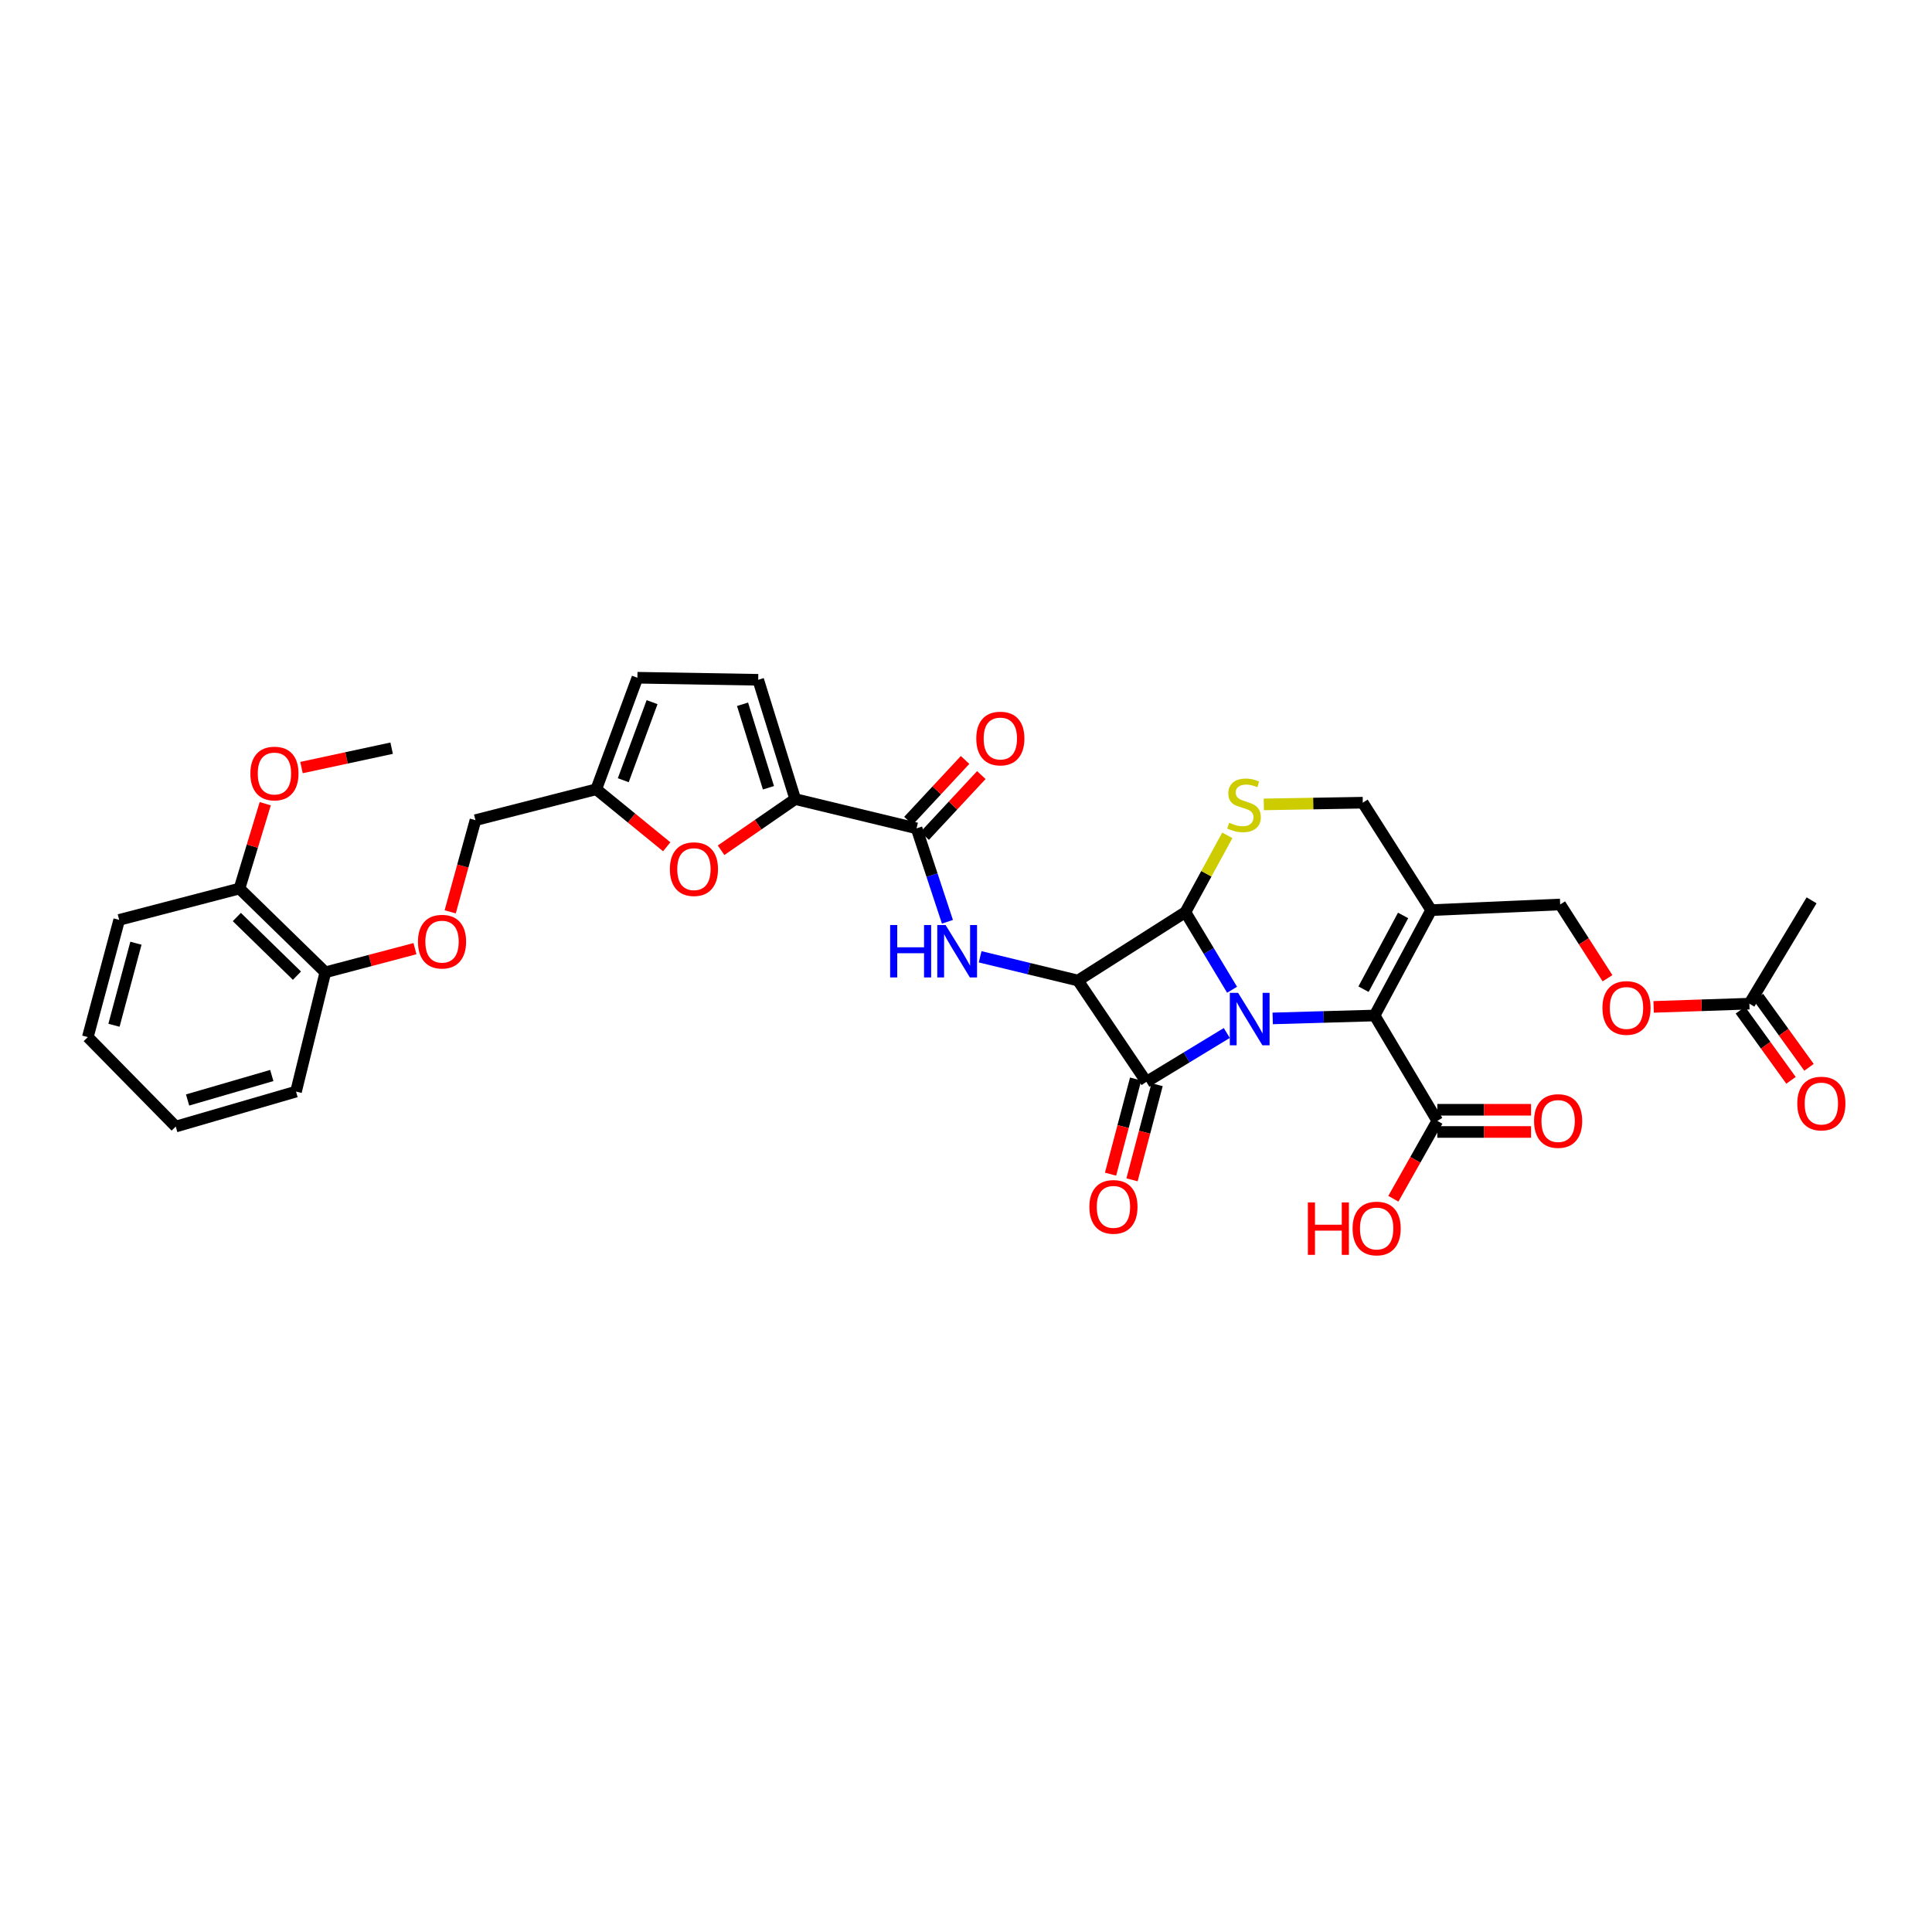 <?xml version='1.0' encoding='iso-8859-1'?>
<svg version='1.1' baseProfile='full'
              xmlns='http://www.w3.org/2000/svg'
                      xmlns:rdkit='http://www.rdkit.org/xml'
                      xmlns:xlink='http://www.w3.org/1999/xlink'
                  xml:space='preserve'
width='1000px' height='1000px' viewBox='0 0 1000 1000'>
<!-- END OF HEADER -->
<rect style='opacity:1.0;fill:#FFFFFF;stroke:none' width='1000' height='1000' x='0' y='0'> </rect>
<path class='bond-0' d='M 634.989,534.671 L 614.172,547.316' style='fill:none;fill-rule:evenodd;stroke:#0000FF;stroke-width:6px;stroke-linecap:butt;stroke-linejoin:miter;stroke-opacity:1' />
<path class='bond-0' d='M 614.172,547.316 L 593.356,559.96' style='fill:none;fill-rule:evenodd;stroke:#000000;stroke-width:6px;stroke-linecap:butt;stroke-linejoin:miter;stroke-opacity:1' />
<path class='bond-2' d='M 637.715,512.293 L 625.642,492.213' style='fill:none;fill-rule:evenodd;stroke:#0000FF;stroke-width:6px;stroke-linecap:butt;stroke-linejoin:miter;stroke-opacity:1' />
<path class='bond-2' d='M 625.642,492.213 L 613.568,472.134' style='fill:none;fill-rule:evenodd;stroke:#000000;stroke-width:6px;stroke-linecap:butt;stroke-linejoin:miter;stroke-opacity:1' />
<path class='bond-3' d='M 658.747,527.131 L 685.122,526.375' style='fill:none;fill-rule:evenodd;stroke:#0000FF;stroke-width:6px;stroke-linecap:butt;stroke-linejoin:miter;stroke-opacity:1' />
<path class='bond-3' d='M 685.122,526.375 L 711.497,525.62' style='fill:none;fill-rule:evenodd;stroke:#000000;stroke-width:6px;stroke-linecap:butt;stroke-linejoin:miter;stroke-opacity:1' />
<path class='bond-14' d='M 587.798,558.495 L 581.306,583.121' style='fill:none;fill-rule:evenodd;stroke:#000000;stroke-width:6px;stroke-linecap:butt;stroke-linejoin:miter;stroke-opacity:1' />
<path class='bond-14' d='M 581.306,583.121 L 574.815,607.748' style='fill:none;fill-rule:evenodd;stroke:#FF0000;stroke-width:6px;stroke-linecap:butt;stroke-linejoin:miter;stroke-opacity:1' />
<path class='bond-14' d='M 598.913,561.425 L 592.422,586.051' style='fill:none;fill-rule:evenodd;stroke:#000000;stroke-width:6px;stroke-linecap:butt;stroke-linejoin:miter;stroke-opacity:1' />
<path class='bond-14' d='M 592.422,586.051 L 585.931,610.678' style='fill:none;fill-rule:evenodd;stroke:#FF0000;stroke-width:6px;stroke-linecap:butt;stroke-linejoin:miter;stroke-opacity:1' />
<path class='bond-34' d='M 593.356,559.96 L 557.956,507.521' style='fill:none;fill-rule:evenodd;stroke:#000000;stroke-width:6px;stroke-linecap:butt;stroke-linejoin:miter;stroke-opacity:1' />
<path class='bond-1' d='M 557.956,507.521 L 613.568,472.134' style='fill:none;fill-rule:evenodd;stroke:#000000;stroke-width:6px;stroke-linecap:butt;stroke-linejoin:miter;stroke-opacity:1' />
<path class='bond-4' d='M 557.956,507.521 L 532.64,501.38' style='fill:none;fill-rule:evenodd;stroke:#000000;stroke-width:6px;stroke-linecap:butt;stroke-linejoin:miter;stroke-opacity:1' />
<path class='bond-4' d='M 532.64,501.38 L 507.324,495.239' style='fill:none;fill-rule:evenodd;stroke:#0000FF;stroke-width:6px;stroke-linecap:butt;stroke-linejoin:miter;stroke-opacity:1' />
<path class='bond-5' d='M 613.568,472.134 L 624.413,452.253' style='fill:none;fill-rule:evenodd;stroke:#000000;stroke-width:6px;stroke-linecap:butt;stroke-linejoin:miter;stroke-opacity:1' />
<path class='bond-5' d='M 624.413,452.253 L 635.258,432.372' style='fill:none;fill-rule:evenodd;stroke:#CCCC00;stroke-width:6px;stroke-linecap:butt;stroke-linejoin:miter;stroke-opacity:1' />
<path class='bond-6' d='M 711.497,525.62 L 740.76,471.087' style='fill:none;fill-rule:evenodd;stroke:#000000;stroke-width:6px;stroke-linecap:butt;stroke-linejoin:miter;stroke-opacity:1' />
<path class='bond-6' d='M 705.757,512.005 L 726.241,473.831' style='fill:none;fill-rule:evenodd;stroke:#000000;stroke-width:6px;stroke-linecap:butt;stroke-linejoin:miter;stroke-opacity:1' />
<path class='bond-10' d='M 711.497,525.62 L 743.953,580.16' style='fill:none;fill-rule:evenodd;stroke:#000000;stroke-width:6px;stroke-linecap:butt;stroke-linejoin:miter;stroke-opacity:1' />
<path class='bond-8' d='M 490.39,477.114 L 482.4,452.936' style='fill:none;fill-rule:evenodd;stroke:#0000FF;stroke-width:6px;stroke-linecap:butt;stroke-linejoin:miter;stroke-opacity:1' />
<path class='bond-8' d='M 482.4,452.936 L 474.409,428.758' style='fill:none;fill-rule:evenodd;stroke:#000000;stroke-width:6px;stroke-linecap:butt;stroke-linejoin:miter;stroke-opacity:1' />
<path class='bond-35' d='M 654.133,416.356 L 679.753,415.912' style='fill:none;fill-rule:evenodd;stroke:#CCCC00;stroke-width:6px;stroke-linecap:butt;stroke-linejoin:miter;stroke-opacity:1' />
<path class='bond-35' d='M 679.753,415.912 L 705.373,415.468' style='fill:none;fill-rule:evenodd;stroke:#000000;stroke-width:6px;stroke-linecap:butt;stroke-linejoin:miter;stroke-opacity:1' />
<path class='bond-13' d='M 740.76,471.087 L 705.373,415.468' style='fill:none;fill-rule:evenodd;stroke:#000000;stroke-width:6px;stroke-linecap:butt;stroke-linejoin:miter;stroke-opacity:1' />
<path class='bond-16' d='M 740.76,471.087 L 807.549,468.155' style='fill:none;fill-rule:evenodd;stroke:#000000;stroke-width:6px;stroke-linecap:butt;stroke-linejoin:miter;stroke-opacity:1' />
<path class='bond-7' d='M 411.599,413.603 L 474.409,428.758' style='fill:none;fill-rule:evenodd;stroke:#000000;stroke-width:6px;stroke-linecap:butt;stroke-linejoin:miter;stroke-opacity:1' />
<path class='bond-9' d='M 411.599,413.603 L 392.412,426.847' style='fill:none;fill-rule:evenodd;stroke:#000000;stroke-width:6px;stroke-linecap:butt;stroke-linejoin:miter;stroke-opacity:1' />
<path class='bond-9' d='M 392.412,426.847 L 373.225,440.092' style='fill:none;fill-rule:evenodd;stroke:#FF0000;stroke-width:6px;stroke-linecap:butt;stroke-linejoin:miter;stroke-opacity:1' />
<path class='bond-11' d='M 411.599,413.603 L 392.446,351.859' style='fill:none;fill-rule:evenodd;stroke:#000000;stroke-width:6px;stroke-linecap:butt;stroke-linejoin:miter;stroke-opacity:1' />
<path class='bond-11' d='M 397.747,407.747 L 384.34,364.526' style='fill:none;fill-rule:evenodd;stroke:#000000;stroke-width:6px;stroke-linecap:butt;stroke-linejoin:miter;stroke-opacity:1' />
<path class='bond-18' d='M 478.616,432.674 L 493.275,416.929' style='fill:none;fill-rule:evenodd;stroke:#000000;stroke-width:6px;stroke-linecap:butt;stroke-linejoin:miter;stroke-opacity:1' />
<path class='bond-18' d='M 493.275,416.929 L 507.935,401.183' style='fill:none;fill-rule:evenodd;stroke:#FF0000;stroke-width:6px;stroke-linecap:butt;stroke-linejoin:miter;stroke-opacity:1' />
<path class='bond-18' d='M 470.202,424.841 L 484.862,409.095' style='fill:none;fill-rule:evenodd;stroke:#000000;stroke-width:6px;stroke-linecap:butt;stroke-linejoin:miter;stroke-opacity:1' />
<path class='bond-18' d='M 484.862,409.095 L 499.521,393.35' style='fill:none;fill-rule:evenodd;stroke:#FF0000;stroke-width:6px;stroke-linecap:butt;stroke-linejoin:miter;stroke-opacity:1' />
<path class='bond-12' d='M 345.095,438.292 L 326.86,423.409' style='fill:none;fill-rule:evenodd;stroke:#FF0000;stroke-width:6px;stroke-linecap:butt;stroke-linejoin:miter;stroke-opacity:1' />
<path class='bond-12' d='M 326.86,423.409 L 308.625,408.526' style='fill:none;fill-rule:evenodd;stroke:#000000;stroke-width:6px;stroke-linecap:butt;stroke-linejoin:miter;stroke-opacity:1' />
<path class='bond-20' d='M 743.953,585.907 L 768.209,585.907' style='fill:none;fill-rule:evenodd;stroke:#000000;stroke-width:6px;stroke-linecap:butt;stroke-linejoin:miter;stroke-opacity:1' />
<path class='bond-20' d='M 768.209,585.907 L 792.465,585.907' style='fill:none;fill-rule:evenodd;stroke:#FF0000;stroke-width:6px;stroke-linecap:butt;stroke-linejoin:miter;stroke-opacity:1' />
<path class='bond-20' d='M 743.953,574.412 L 768.209,574.412' style='fill:none;fill-rule:evenodd;stroke:#000000;stroke-width:6px;stroke-linecap:butt;stroke-linejoin:miter;stroke-opacity:1' />
<path class='bond-20' d='M 768.209,574.412 L 792.465,574.412' style='fill:none;fill-rule:evenodd;stroke:#FF0000;stroke-width:6px;stroke-linecap:butt;stroke-linejoin:miter;stroke-opacity:1' />
<path class='bond-26' d='M 743.953,580.16 L 732.574,600.318' style='fill:none;fill-rule:evenodd;stroke:#000000;stroke-width:6px;stroke-linecap:butt;stroke-linejoin:miter;stroke-opacity:1' />
<path class='bond-26' d='M 732.574,600.318 L 721.196,620.476' style='fill:none;fill-rule:evenodd;stroke:#FF0000;stroke-width:6px;stroke-linecap:butt;stroke-linejoin:miter;stroke-opacity:1' />
<path class='bond-15' d='M 392.446,351.859 L 329.917,350.793' style='fill:none;fill-rule:evenodd;stroke:#000000;stroke-width:6px;stroke-linecap:butt;stroke-linejoin:miter;stroke-opacity:1' />
<path class='bond-25' d='M 308.625,408.526 L 246.096,424.511' style='fill:none;fill-rule:evenodd;stroke:#000000;stroke-width:6px;stroke-linecap:butt;stroke-linejoin:miter;stroke-opacity:1' />
<path class='bond-36' d='M 308.625,408.526 L 329.917,350.793' style='fill:none;fill-rule:evenodd;stroke:#000000;stroke-width:6px;stroke-linecap:butt;stroke-linejoin:miter;stroke-opacity:1' />
<path class='bond-36' d='M 322.604,403.843 L 337.509,363.43' style='fill:none;fill-rule:evenodd;stroke:#000000;stroke-width:6px;stroke-linecap:butt;stroke-linejoin:miter;stroke-opacity:1' />
<path class='bond-22' d='M 807.549,468.155 L 819.798,487.245' style='fill:none;fill-rule:evenodd;stroke:#000000;stroke-width:6px;stroke-linecap:butt;stroke-linejoin:miter;stroke-opacity:1' />
<path class='bond-22' d='M 819.798,487.245 L 832.047,506.334' style='fill:none;fill-rule:evenodd;stroke:#FF0000;stroke-width:6px;stroke-linecap:butt;stroke-linejoin:miter;stroke-opacity:1' />
<path class='bond-17' d='M 905.477,519.495 L 880.696,520.331' style='fill:none;fill-rule:evenodd;stroke:#000000;stroke-width:6px;stroke-linecap:butt;stroke-linejoin:miter;stroke-opacity:1' />
<path class='bond-17' d='M 880.696,520.331 L 855.914,521.167' style='fill:none;fill-rule:evenodd;stroke:#FF0000;stroke-width:6px;stroke-linecap:butt;stroke-linejoin:miter;stroke-opacity:1' />
<path class='bond-23' d='M 900.817,522.859 L 913.919,541.015' style='fill:none;fill-rule:evenodd;stroke:#000000;stroke-width:6px;stroke-linecap:butt;stroke-linejoin:miter;stroke-opacity:1' />
<path class='bond-23' d='M 913.919,541.015 L 927.021,559.171' style='fill:none;fill-rule:evenodd;stroke:#FF0000;stroke-width:6px;stroke-linecap:butt;stroke-linejoin:miter;stroke-opacity:1' />
<path class='bond-23' d='M 910.138,516.132 L 923.24,534.288' style='fill:none;fill-rule:evenodd;stroke:#000000;stroke-width:6px;stroke-linecap:butt;stroke-linejoin:miter;stroke-opacity:1' />
<path class='bond-23' d='M 923.24,534.288 L 936.342,552.444' style='fill:none;fill-rule:evenodd;stroke:#FF0000;stroke-width:6px;stroke-linecap:butt;stroke-linejoin:miter;stroke-opacity:1' />
<path class='bond-28' d='M 905.477,519.495 L 937.671,466.009' style='fill:none;fill-rule:evenodd;stroke:#000000;stroke-width:6px;stroke-linecap:butt;stroke-linejoin:miter;stroke-opacity:1' />
<path class='bond-19' d='M 233.022,471.974 L 239.559,448.242' style='fill:none;fill-rule:evenodd;stroke:#FF0000;stroke-width:6px;stroke-linecap:butt;stroke-linejoin:miter;stroke-opacity:1' />
<path class='bond-19' d='M 239.559,448.242 L 246.096,424.511' style='fill:none;fill-rule:evenodd;stroke:#000000;stroke-width:6px;stroke-linecap:butt;stroke-linejoin:miter;stroke-opacity:1' />
<path class='bond-21' d='M 214.78,491.022 L 191.586,497.148' style='fill:none;fill-rule:evenodd;stroke:#FF0000;stroke-width:6px;stroke-linecap:butt;stroke-linejoin:miter;stroke-opacity:1' />
<path class='bond-21' d='M 191.586,497.148 L 168.393,503.274' style='fill:none;fill-rule:evenodd;stroke:#000000;stroke-width:6px;stroke-linecap:butt;stroke-linejoin:miter;stroke-opacity:1' />
<path class='bond-24' d='M 168.393,503.274 L 123.95,459.91' style='fill:none;fill-rule:evenodd;stroke:#000000;stroke-width:6px;stroke-linecap:butt;stroke-linejoin:miter;stroke-opacity:1' />
<path class='bond-24' d='M 153.698,504.997 L 122.588,474.643' style='fill:none;fill-rule:evenodd;stroke:#000000;stroke-width:6px;stroke-linecap:butt;stroke-linejoin:miter;stroke-opacity:1' />
<path class='bond-29' d='M 168.393,503.274 L 153.225,565.005' style='fill:none;fill-rule:evenodd;stroke:#000000;stroke-width:6px;stroke-linecap:butt;stroke-linejoin:miter;stroke-opacity:1' />
<path class='bond-27' d='M 123.95,459.91 L 130.616,437.954' style='fill:none;fill-rule:evenodd;stroke:#000000;stroke-width:6px;stroke-linecap:butt;stroke-linejoin:miter;stroke-opacity:1' />
<path class='bond-27' d='M 130.616,437.954 L 137.283,415.997' style='fill:none;fill-rule:evenodd;stroke:#FF0000;stroke-width:6px;stroke-linecap:butt;stroke-linejoin:miter;stroke-opacity:1' />
<path class='bond-30' d='M 123.95,459.91 L 61.689,476.132' style='fill:none;fill-rule:evenodd;stroke:#000000;stroke-width:6px;stroke-linecap:butt;stroke-linejoin:miter;stroke-opacity:1' />
<path class='bond-31' d='M 156.053,397.289 L 179.383,392.274' style='fill:none;fill-rule:evenodd;stroke:#FF0000;stroke-width:6px;stroke-linecap:butt;stroke-linejoin:miter;stroke-opacity:1' />
<path class='bond-31' d='M 179.383,392.274 L 202.713,387.259' style='fill:none;fill-rule:evenodd;stroke:#000000;stroke-width:6px;stroke-linecap:butt;stroke-linejoin:miter;stroke-opacity:1' />
<path class='bond-33' d='M 153.225,565.005 L 90.964,583.104' style='fill:none;fill-rule:evenodd;stroke:#000000;stroke-width:6px;stroke-linecap:butt;stroke-linejoin:miter;stroke-opacity:1' />
<path class='bond-33' d='M 140.677,556.681 L 97.094,569.35' style='fill:none;fill-rule:evenodd;stroke:#000000;stroke-width:6px;stroke-linecap:butt;stroke-linejoin:miter;stroke-opacity:1' />
<path class='bond-37' d='M 61.689,476.132 L 45.455,536.796' style='fill:none;fill-rule:evenodd;stroke:#000000;stroke-width:6px;stroke-linecap:butt;stroke-linejoin:miter;stroke-opacity:1' />
<path class='bond-37' d='M 70.358,488.203 L 58.994,530.668' style='fill:none;fill-rule:evenodd;stroke:#000000;stroke-width:6px;stroke-linecap:butt;stroke-linejoin:miter;stroke-opacity:1' />
<path class='bond-32' d='M 45.455,536.796 L 90.964,583.104' style='fill:none;fill-rule:evenodd;stroke:#000000;stroke-width:6px;stroke-linecap:butt;stroke-linejoin:miter;stroke-opacity:1' />
<path  class='atom-0' d='M 640.845 513.907
L 649.735 528.277
Q 650.616 529.694, 652.034 532.262
Q 653.451 534.829, 653.528 534.982
L 653.528 513.907
L 657.13 513.907
L 657.13 541.037
L 653.413 541.037
L 643.872 525.326
Q 642.761 523.487, 641.573 521.379
Q 640.423 519.272, 640.078 518.62
L 640.078 541.037
L 636.553 541.037
L 636.553 513.907
L 640.845 513.907
' fill='#0000FF'/>
<path  class='atom-5' d='M 460.729 478.789
L 464.408 478.789
L 464.408 490.322
L 478.279 490.322
L 478.279 478.789
L 481.958 478.789
L 481.958 505.918
L 478.279 505.918
L 478.279 493.388
L 464.408 493.388
L 464.408 505.918
L 460.729 505.918
L 460.729 478.789
' fill='#0000FF'/>
<path  class='atom-5' d='M 489.43 478.789
L 498.32 493.158
Q 499.201 494.576, 500.619 497.143
Q 502.037 499.71, 502.113 499.864
L 502.113 478.789
L 505.715 478.789
L 505.715 505.918
L 501.998 505.918
L 492.457 490.207
Q 491.346 488.368, 490.158 486.261
Q 489.008 484.153, 488.663 483.502
L 488.663 505.918
L 485.138 505.918
L 485.138 478.789
L 489.43 478.789
' fill='#0000FF'/>
<path  class='atom-6' d='M 636.234 425.845
Q 636.54 425.96, 637.805 426.497
Q 639.069 427.033, 640.449 427.378
Q 641.867 427.685, 643.246 427.685
Q 645.813 427.685, 647.308 426.458
Q 648.802 425.194, 648.802 423.01
Q 648.802 421.515, 648.036 420.596
Q 647.308 419.676, 646.158 419.178
Q 645.009 418.68, 643.093 418.105
Q 640.679 417.377, 639.223 416.687
Q 637.805 415.998, 636.77 414.541
Q 635.774 413.085, 635.774 410.633
Q 635.774 407.223, 638.073 405.115
Q 640.41 403.008, 645.009 403.008
Q 648.151 403.008, 651.714 404.502
L 650.833 407.453
Q 647.576 406.111, 645.124 406.111
Q 642.48 406.111, 641.024 407.223
Q 639.567 408.296, 639.606 410.173
Q 639.606 411.629, 640.334 412.511
Q 641.1 413.392, 642.173 413.89
Q 643.284 414.388, 645.124 414.963
Q 647.576 415.729, 649.032 416.496
Q 650.488 417.262, 651.523 418.833
Q 652.596 420.366, 652.596 423.01
Q 652.596 426.765, 650.067 428.796
Q 647.576 430.788, 643.399 430.788
Q 640.985 430.788, 639.146 430.252
Q 637.345 429.754, 635.199 428.873
L 636.234 425.845
' fill='#CCCC00'/>
<path  class='atom-10' d='M 346.726 449.865
Q 346.726 443.35, 349.945 439.71
Q 353.163 436.07, 359.179 436.07
Q 365.195 436.07, 368.414 439.71
Q 371.633 443.35, 371.633 449.865
Q 371.633 456.455, 368.376 460.211
Q 365.119 463.927, 359.179 463.927
Q 353.202 463.927, 349.945 460.211
Q 346.726 456.494, 346.726 449.865
M 359.179 460.862
Q 363.318 460.862, 365.54 458.103
Q 367.801 455.306, 367.801 449.865
Q 367.801 444.538, 365.54 441.856
Q 363.318 439.135, 359.179 439.135
Q 355.041 439.135, 352.78 441.818
Q 350.558 444.5, 350.558 449.865
Q 350.558 455.344, 352.78 458.103
Q 355.041 460.862, 359.179 460.862
' fill='#FF0000'/>
<path  class='atom-15' d='M 563.863 624.679
Q 563.863 618.165, 567.082 614.525
Q 570.301 610.885, 576.317 610.885
Q 582.333 610.885, 585.551 614.525
Q 588.77 618.165, 588.77 624.679
Q 588.77 631.27, 585.513 635.025
Q 582.256 638.742, 576.317 638.742
Q 570.339 638.742, 567.082 635.025
Q 563.863 631.308, 563.863 624.679
M 576.317 635.677
Q 580.455 635.677, 582.677 632.918
Q 584.938 630.12, 584.938 624.679
Q 584.938 619.353, 582.677 616.671
Q 580.455 613.95, 576.317 613.95
Q 572.178 613.95, 569.917 616.632
Q 567.695 619.315, 567.695 624.679
Q 567.695 630.159, 569.917 632.918
Q 572.178 635.677, 576.317 635.677
' fill='#FF0000'/>
<path  class='atom-19' d='M 505.319 382.258
Q 505.319 375.744, 508.538 372.104
Q 511.757 368.464, 517.773 368.464
Q 523.789 368.464, 527.007 372.104
Q 530.226 375.744, 530.226 382.258
Q 530.226 388.849, 526.969 392.604
Q 523.712 396.321, 517.773 396.321
Q 511.795 396.321, 508.538 392.604
Q 505.319 388.887, 505.319 382.258
M 517.773 393.256
Q 521.911 393.256, 524.133 390.497
Q 526.394 387.699, 526.394 382.258
Q 526.394 376.932, 524.133 374.25
Q 521.911 371.529, 517.773 371.529
Q 513.634 371.529, 511.373 374.211
Q 509.151 376.894, 509.151 382.258
Q 509.151 387.738, 511.373 390.497
Q 513.634 393.256, 517.773 393.256
' fill='#FF0000'/>
<path  class='atom-20' d='M 216.342 487.397
Q 216.342 480.883, 219.56 477.243
Q 222.779 473.603, 228.795 473.603
Q 234.811 473.603, 238.03 477.243
Q 241.248 480.883, 241.248 487.397
Q 241.248 493.988, 237.991 497.743
Q 234.734 501.46, 228.795 501.46
Q 222.817 501.46, 219.56 497.743
Q 216.342 494.026, 216.342 487.397
M 228.795 498.395
Q 232.933 498.395, 235.156 495.636
Q 237.417 492.839, 237.417 487.397
Q 237.417 482.071, 235.156 479.389
Q 232.933 476.668, 228.795 476.668
Q 224.657 476.668, 222.396 479.351
Q 220.173 482.033, 220.173 487.397
Q 220.173 492.877, 222.396 495.636
Q 224.657 498.395, 228.795 498.395
' fill='#FF0000'/>
<path  class='atom-21' d='M 794.029 580.236
Q 794.029 573.722, 797.247 570.082
Q 800.466 566.442, 806.482 566.442
Q 812.498 566.442, 815.717 570.082
Q 818.936 573.722, 818.936 580.236
Q 818.936 586.827, 815.678 590.582
Q 812.421 594.299, 806.482 594.299
Q 800.504 594.299, 797.247 590.582
Q 794.029 586.865, 794.029 580.236
M 806.482 591.234
Q 810.62 591.234, 812.843 588.475
Q 815.104 585.678, 815.104 580.236
Q 815.104 574.91, 812.843 572.228
Q 810.62 569.507, 806.482 569.507
Q 802.344 569.507, 800.083 572.189
Q 797.86 574.872, 797.86 580.236
Q 797.86 585.716, 800.083 588.475
Q 802.344 591.234, 806.482 591.234
' fill='#FF0000'/>
<path  class='atom-23' d='M 829.416 521.718
Q 829.416 515.204, 832.634 511.563
Q 835.853 507.923, 841.869 507.923
Q 847.885 507.923, 851.104 511.563
Q 854.322 515.204, 854.322 521.718
Q 854.322 528.309, 851.065 532.064
Q 847.808 535.781, 841.869 535.781
Q 835.891 535.781, 832.634 532.064
Q 829.416 528.347, 829.416 521.718
M 841.869 532.715
Q 846.007 532.715, 848.23 529.956
Q 850.491 527.159, 850.491 521.718
Q 850.491 516.392, 848.23 513.709
Q 846.007 510.989, 841.869 510.989
Q 837.731 510.989, 835.47 513.671
Q 833.247 516.353, 833.247 521.718
Q 833.247 527.197, 835.47 529.956
Q 837.731 532.715, 841.869 532.715
' fill='#FF0000'/>
<path  class='atom-24' d='M 930.276 571.193
Q 930.276 564.679, 933.495 561.039
Q 936.713 557.399, 942.729 557.399
Q 948.745 557.399, 951.964 561.039
Q 955.183 564.679, 955.183 571.193
Q 955.183 577.784, 951.926 581.539
Q 948.669 585.256, 942.729 585.256
Q 936.752 585.256, 933.495 581.539
Q 930.276 577.822, 930.276 571.193
M 942.729 582.191
Q 946.868 582.191, 949.09 579.432
Q 951.351 576.634, 951.351 571.193
Q 951.351 565.867, 949.09 563.185
Q 946.868 560.464, 942.729 560.464
Q 938.591 560.464, 936.33 563.146
Q 934.108 565.829, 934.108 571.193
Q 934.108 576.673, 936.33 579.432
Q 938.591 582.191, 942.729 582.191
' fill='#FF0000'/>
<path  class='atom-27' d='M 676.953 622.38
L 680.632 622.38
L 680.632 633.914
L 694.503 633.914
L 694.503 622.38
L 698.182 622.38
L 698.182 649.509
L 694.503 649.509
L 694.503 636.979
L 680.632 636.979
L 680.632 649.509
L 676.953 649.509
L 676.953 622.38
' fill='#FF0000'/>
<path  class='atom-27' d='M 700.098 635.868
Q 700.098 629.354, 703.316 625.714
Q 706.535 622.074, 712.551 622.074
Q 718.567 622.074, 721.786 625.714
Q 725.005 629.354, 725.005 635.868
Q 725.005 642.459, 721.747 646.214
Q 718.49 649.931, 712.551 649.931
Q 706.573 649.931, 703.316 646.214
Q 700.098 642.497, 700.098 635.868
M 712.551 646.865
Q 716.689 646.865, 718.912 644.107
Q 721.173 641.309, 721.173 635.868
Q 721.173 630.542, 718.912 627.86
Q 716.689 625.139, 712.551 625.139
Q 708.413 625.139, 706.152 627.821
Q 703.929 630.504, 703.929 635.868
Q 703.929 641.348, 706.152 644.107
Q 708.413 646.865, 712.551 646.865
' fill='#FF0000'/>
<path  class='atom-28' d='M 129.595 400.376
Q 129.595 393.862, 132.814 390.222
Q 136.033 386.582, 142.049 386.582
Q 148.065 386.582, 151.283 390.222
Q 154.502 393.862, 154.502 400.376
Q 154.502 406.967, 151.245 410.722
Q 147.988 414.439, 142.049 414.439
Q 136.071 414.439, 132.814 410.722
Q 129.595 407.006, 129.595 400.376
M 142.049 411.374
Q 146.187 411.374, 148.41 408.615
Q 150.67 405.818, 150.67 400.376
Q 150.67 395.05, 148.41 392.368
Q 146.187 389.647, 142.049 389.647
Q 137.91 389.647, 135.649 392.33
Q 133.427 395.012, 133.427 400.376
Q 133.427 405.856, 135.649 408.615
Q 137.91 411.374, 142.049 411.374
' fill='#FF0000'/>
</svg>
